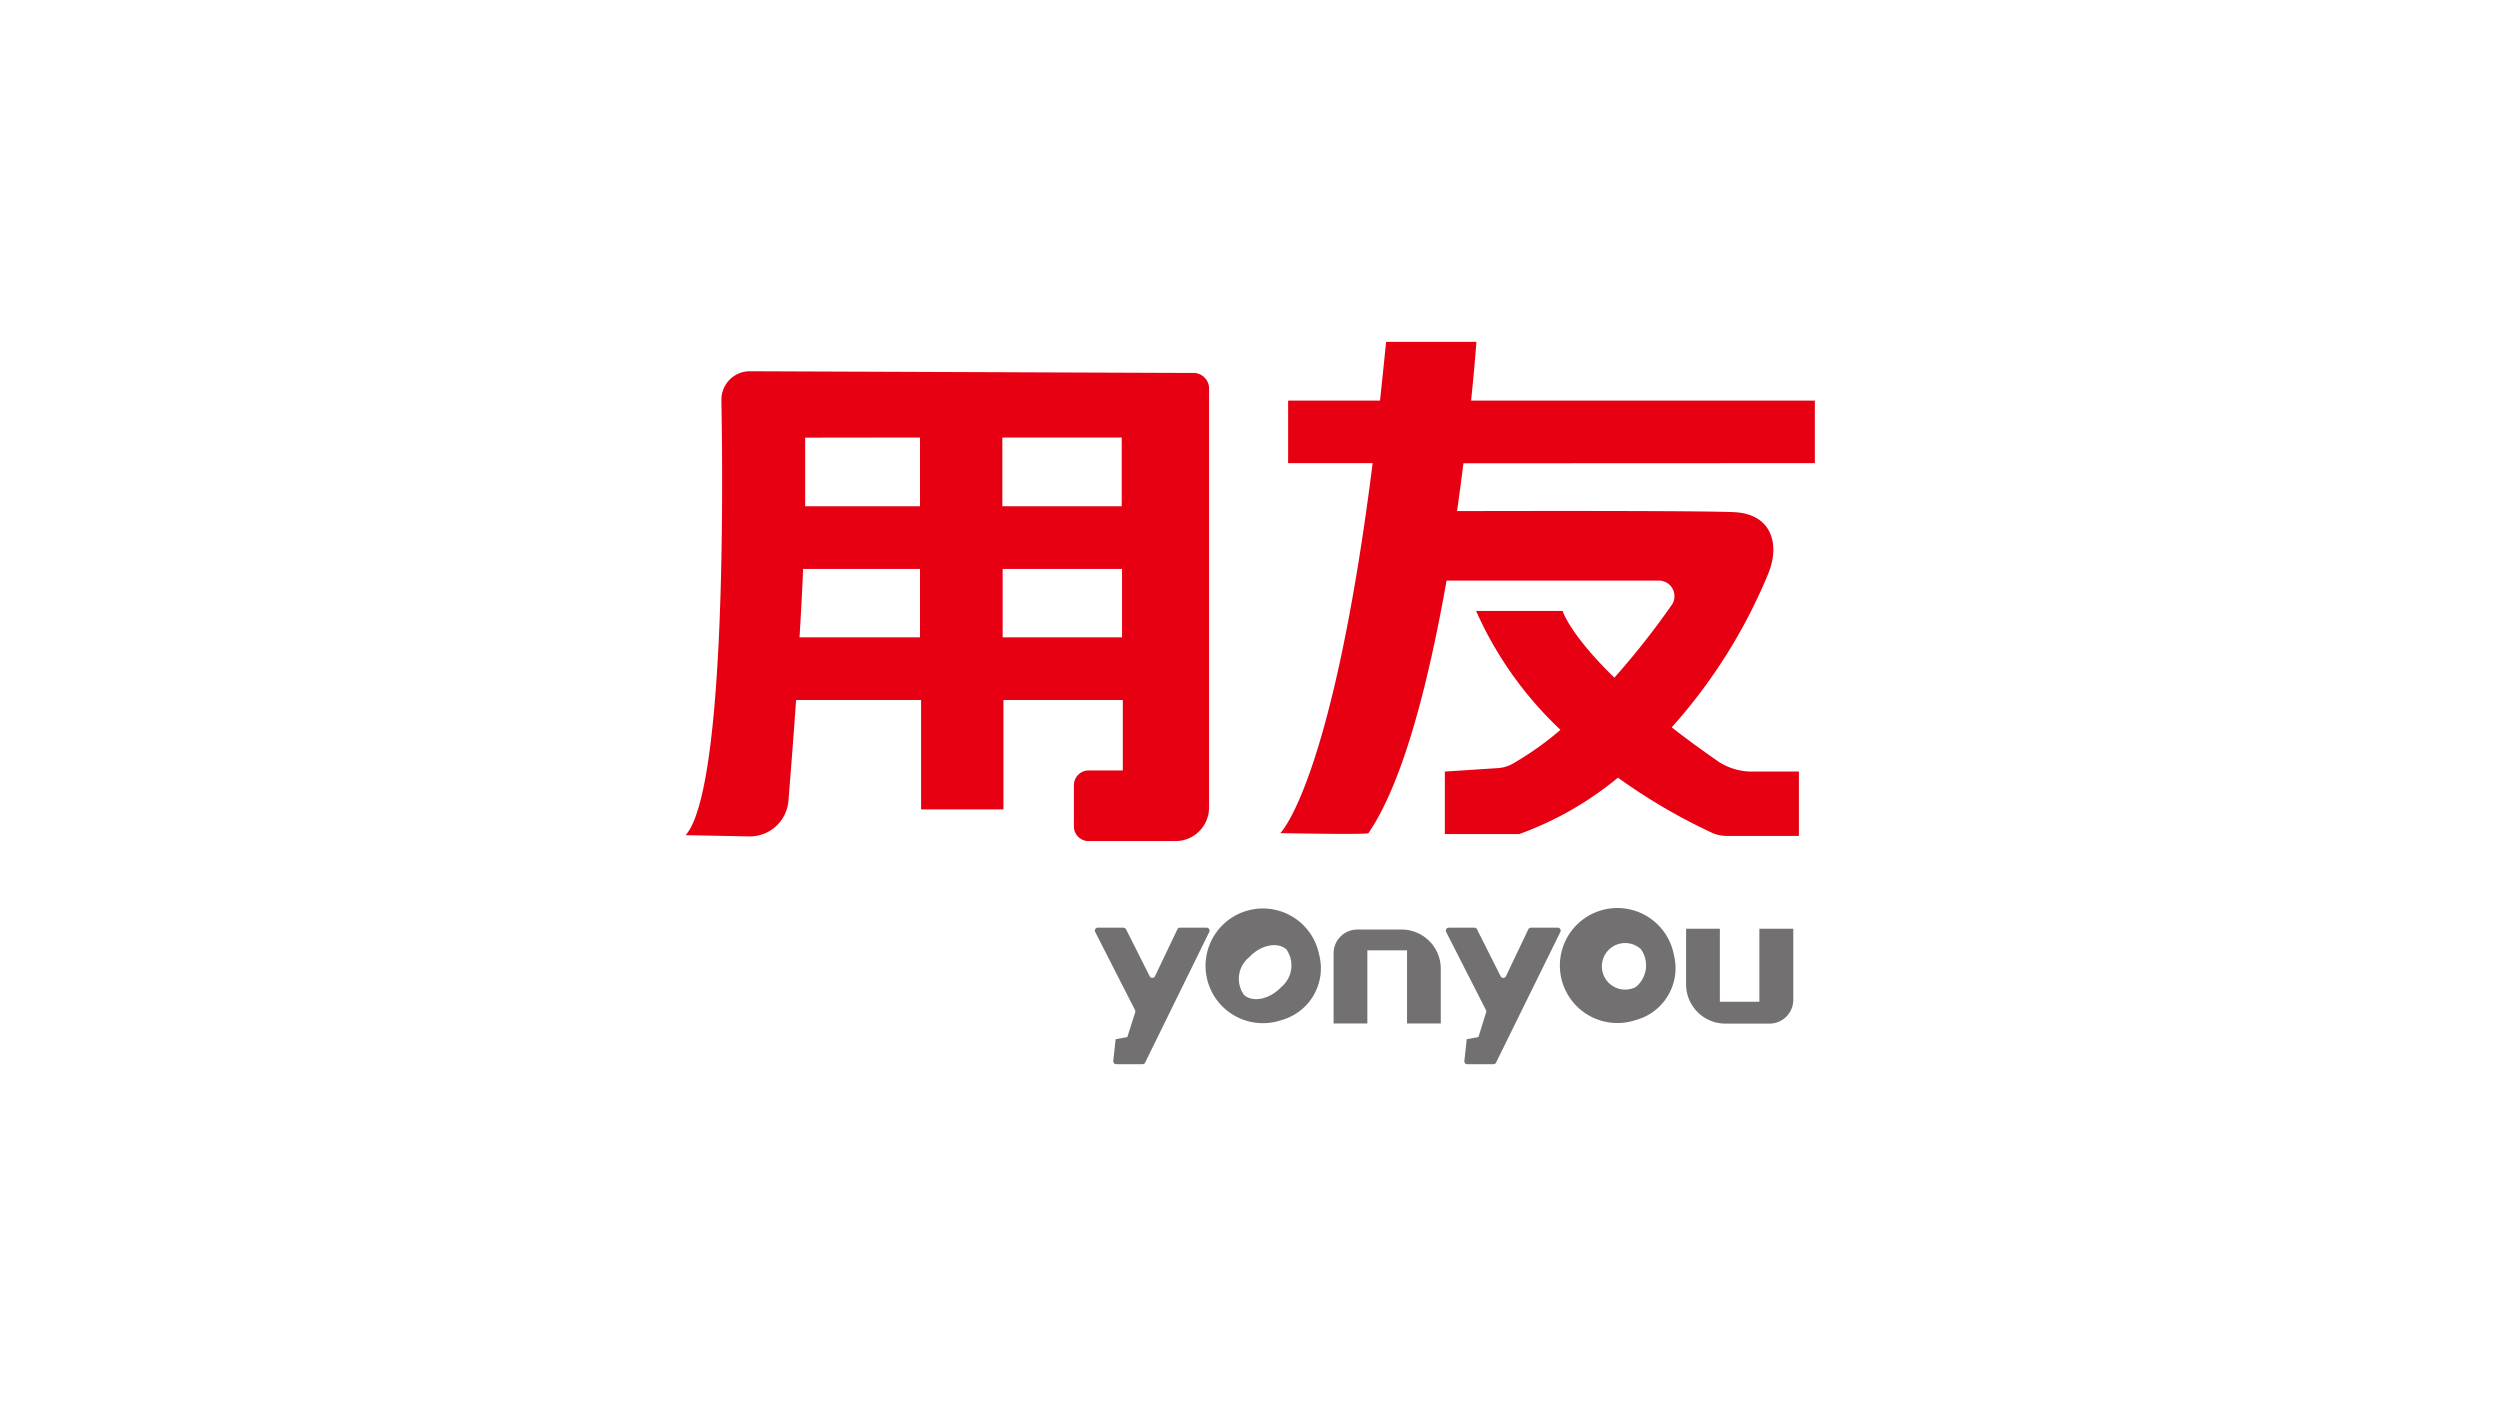 <svg id="图层_1" data-name="图层 1" xmlns="http://www.w3.org/2000/svg" viewBox="0 0 160 90"><defs><style>.cls-1{fill:#e60012;}.cls-2{fill:#727071;}</style></defs><title>1</title><path class="cls-1" d="M76.3,23.87,48,23.76a1.82,1.82,0,0,0-1.83,1.85c.11,6.05.23,25-2.29,27.84l4.06.08a2.48,2.48,0,0,0,2.52-2.28c.13-1.59.31-3.88.49-6.45h8v7h5.27v-7h7.64v4.51h-2.2a.94.94,0,0,0-.93.94v2.64a.94.94,0,0,0,.93.94h5.57a2.15,2.15,0,0,0,2.15-2.15V24.89A1,1,0,0,0,76.3,23.87ZM71.79,32.4H64.15V28h7.64ZM58.88,28V32.4H51.53c0-1.69,0-3.2,0-4.39ZM51.17,40.79c.09-1.46.17-2.94.23-4.38h7.48v4.38Zm13,0V36.41h7.64v4.38Z"/><path class="cls-1" d="M116.15,29.64v-4h-22c.24-2.3.34-3.76.34-3.76H88.71c-.13,1.31-.26,2.55-.39,3.76H82.44v4h5.41c-2.58,20.45-5.91,23.68-5.91,23.68s5.57.11,5.64,0c2.28-3.33,3.89-9.89,5-16.16h13.67a1,1,0,0,1,.78,1.5,50.24,50.24,0,0,1-3.71,4.71c-2.88-2.8-3.31-4.27-3.31-4.27H94.47a23.59,23.59,0,0,0,5.4,7.61,19.84,19.84,0,0,1-3.08,2.18,2.22,2.22,0,0,1-.94.27l-3.38.22v4h4.76a21.25,21.25,0,0,0,6.32-3.61,36.79,36.79,0,0,0,6,3.52,2.37,2.37,0,0,0,1,.21h4.58V49.38h-2.9a3.92,3.92,0,0,1-2.24-.63c-1.12-.78-2.12-1.51-3-2.2a34.38,34.38,0,0,0,6.15-9.77c.82-1.93.25-3.88-2.13-4-1.94-.1-13.53-.08-17.76-.07.15-1.06.29-2.09.41-3.06Z"/><path class="cls-2" d="M70.25,59.37H71.9a.2.2,0,0,1,.17.11l1.51,3a.19.19,0,0,0,.34,0l1.43-3a.19.19,0,0,1,.17-.11h1.7a.19.19,0,0,1,.17.28L73.29,68a.18.18,0,0,1-.17.11H71.44a.19.19,0,0,1-.19-.21l.15-1.39.75-.14.5-1.57a.22.22,0,0,0,0-.14l-2.55-5A.19.19,0,0,1,70.25,59.37Z"/><path class="cls-2" d="M92.72,59.37h1.64a.18.18,0,0,1,.17.11l1.51,3a.19.19,0,0,0,.34,0l1.43-3a.2.2,0,0,1,.17-.11h1.71a.19.19,0,0,1,.17.28L95.75,68a.18.18,0,0,1-.17.11H93.9a.18.18,0,0,1-.18-.21l.15-1.39.75-.14.49-1.57a.17.17,0,0,0,0-.14l-2.55-5A.19.19,0,0,1,92.72,59.37Z"/><path class="cls-2" d="M84.43,61.12A3.67,3.67,0,1,0,82,65.29,3.44,3.44,0,0,0,84.43,61.12ZM82,63.17c-.75.8-1.82,1-2.38.51a1.77,1.77,0,0,1,.32-2.41c.75-.81,1.81-1,2.38-.52A1.79,1.79,0,0,1,82,63.17Z"/><path class="cls-2" d="M107.13,61.12a3.68,3.68,0,1,0-2.47,4.17A3.44,3.44,0,0,0,107.13,61.12Zm-2.44,2.05a1.49,1.49,0,1,1,.33-2.42A1.79,1.79,0,0,1,104.69,63.17Z"/><path class="cls-2" d="M85.35,61V65.5h2.16V60.82h2.54V65.5h2.16V62a2.51,2.51,0,0,0-2.51-2.51H86.86A1.52,1.52,0,0,0,85.35,61Z"/><path class="cls-2" d="M114.77,64V59.44H112.6v4.67h-2.53V59.44h-2.16V63a2.51,2.51,0,0,0,2.51,2.51h2.83A1.52,1.52,0,0,0,114.77,64Z"/></svg>